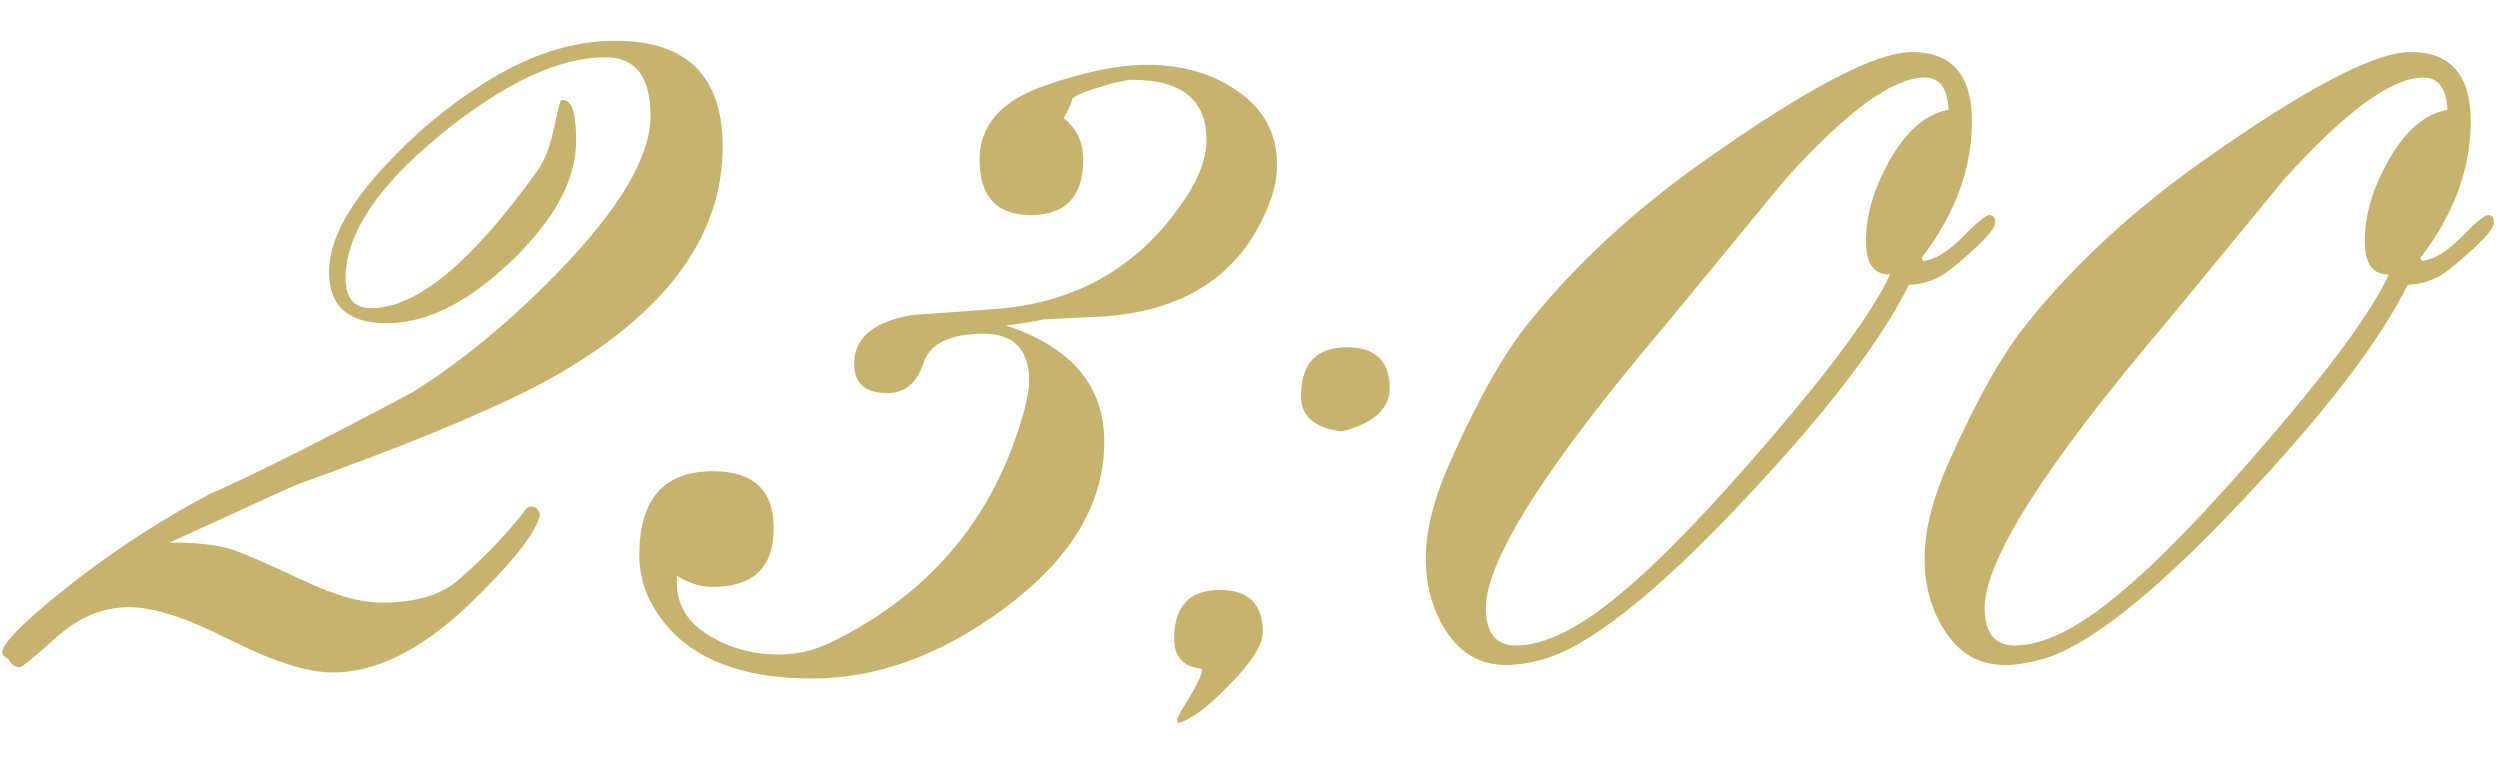 <?xml version="1.0" encoding="UTF-8"?> <svg xmlns="http://www.w3.org/2000/svg" viewBox="0 0 52.00 16.00" data-guides="{&quot;vertical&quot;:[],&quot;horizontal&quot;:[]}"><path fill="#c6b46e" stroke="none" fill-opacity="1" stroke-width="1" stroke-opacity="1" id="tSvg5901a579b5" title="Path 18" d="M15.031 3.051C15.031 4.843 13.943 6.389 11.766 7.691C10.755 8.306 8.891 9.103 6.172 10.082C6.088 10.113 5.208 10.514 3.531 11.285C4.062 11.285 4.474 11.327 4.766 11.41C4.984 11.473 5.505 11.697 6.328 12.082C6.963 12.384 7.505 12.535 7.953 12.535C8.651 12.535 9.182 12.374 9.547 12.051C10.088 11.582 10.547 11.103 10.922 10.613C10.953 10.561 10.995 10.535 11.047 10.535C11.141 10.535 11.203 10.592 11.234 10.707C11.151 11.082 10.656 11.707 9.75 12.582C8.76 13.52 7.818 13.988 6.922 13.988C6.401 13.988 5.693 13.764 4.797 13.316C3.901 12.858 3.198 12.629 2.688 12.629C2.146 12.629 1.641 12.837 1.172 13.254C0.714 13.671 0.458 13.879 0.406 13.879C0.312 13.879 0.234 13.822 0.172 13.707C0.088 13.665 0.047 13.618 0.047 13.566C0.047 13.421 0.328 13.108 0.891 12.629C1.943 11.733 3.094 10.952 4.344 10.285C5.312 9.858 6.724 9.15 8.578 8.16C9.609 7.514 10.625 6.676 11.625 5.644C12.896 4.332 13.531 3.254 13.531 2.41C13.531 1.598 13.219 1.191 12.594 1.191C11.635 1.191 10.505 1.718 9.203 2.769C7.859 3.863 7.188 4.869 7.188 5.785C7.188 6.202 7.365 6.41 7.719 6.41C8.667 6.41 9.823 5.452 11.188 3.535C11.333 3.327 11.448 3.025 11.531 2.629C11.604 2.285 11.651 2.103 11.672 2.082C11.688 2.082 11.703 2.082 11.719 2.082C11.896 2.082 11.984 2.363 11.984 2.926C11.984 3.738 11.531 4.577 10.625 5.441C9.729 6.296 8.87 6.723 8.047 6.723C7.245 6.723 6.844 6.369 6.844 5.66C6.844 5.014 7.234 4.275 8.016 3.441C8.609 2.796 9.281 2.233 10.031 1.754C10.969 1.15 11.891 0.848 12.797 0.848C14.287 0.848 15.031 1.582 15.031 3.051ZM26.562 3.41C26.562 3.671 26.516 3.926 26.422 4.176C25.88 5.644 24.734 6.447 22.984 6.582C22.703 6.593 22.276 6.613 21.703 6.644C21.526 6.686 21.266 6.728 20.922 6.769C22.287 7.218 22.969 8.025 22.969 9.191C22.969 10.483 22.266 11.645 20.859 12.676C19.557 13.634 18.234 14.113 16.891 14.113C15.484 14.113 14.469 13.738 13.844 12.988C13.479 12.54 13.297 12.061 13.297 11.551C13.297 10.384 13.807 9.801 14.828 9.801C15.672 9.801 16.094 10.197 16.094 10.988C16.094 11.801 15.672 12.207 14.828 12.207C14.568 12.207 14.318 12.129 14.078 11.973C14.078 12.02 14.078 12.066 14.078 12.113C14.078 12.603 14.323 12.983 14.812 13.254C15.219 13.493 15.682 13.613 16.203 13.613C16.588 13.613 16.958 13.525 17.312 13.348C19.385 12.327 20.719 10.712 21.312 8.504C21.375 8.264 21.406 8.072 21.406 7.926C21.406 7.269 21.088 6.941 20.453 6.941C19.755 6.941 19.338 7.15 19.203 7.566C19.068 7.973 18.818 8.176 18.453 8.176C17.995 8.176 17.766 7.973 17.766 7.566C17.766 7.025 18.172 6.686 18.984 6.551C19.63 6.509 20.271 6.462 20.906 6.41C22.542 6.233 23.807 5.447 24.703 4.051C24.963 3.644 25.094 3.264 25.094 2.91C25.094 2.077 24.578 1.66 23.547 1.66C23.422 1.66 23.193 1.712 22.859 1.816C22.537 1.91 22.349 1.994 22.297 2.066C22.297 2.129 22.24 2.259 22.125 2.457C22.396 2.676 22.531 2.962 22.531 3.316C22.531 4.087 22.167 4.473 21.438 4.473C20.729 4.473 20.375 4.087 20.375 3.316C20.375 2.608 20.823 2.098 21.719 1.785C22.552 1.494 23.266 1.348 23.859 1.348C24.557 1.348 25.162 1.514 25.672 1.848C26.266 2.233 26.562 2.754 26.562 3.41ZM26.266 13.145C26.266 13.405 26.042 13.764 25.594 14.223C25.146 14.691 24.787 14.962 24.516 15.035C24.495 15.025 24.484 15.004 24.484 14.973C24.484 14.931 24.573 14.77 24.75 14.488C24.917 14.207 25 14.025 25 13.941C25 13.931 24.995 13.921 24.984 13.91C24.609 13.868 24.422 13.66 24.422 13.285C24.422 12.608 24.74 12.27 25.375 12.27C25.969 12.27 26.266 12.561 26.266 13.145ZM28.906 8.082C28.906 8.499 28.578 8.796 27.922 8.973C27.349 8.91 27.062 8.665 27.062 8.238C27.062 7.561 27.38 7.223 28.016 7.223C28.609 7.223 28.906 7.509 28.906 8.082ZM41.5 4.629C41.5 4.775 41.193 5.098 40.578 5.598C40.318 5.806 40.026 5.915 39.703 5.926C39.13 7.093 37.984 8.587 36.266 10.41C34.422 12.368 33.021 13.473 32.062 13.723C31.792 13.796 31.547 13.832 31.328 13.832C30.787 13.832 30.365 13.587 30.062 13.098C29.792 12.671 29.656 12.176 29.656 11.613C29.656 11.02 29.833 10.332 30.188 9.551C30.771 8.249 31.318 7.29 31.828 6.676C32.797 5.478 33.995 4.374 35.422 3.363C37.568 1.843 39.016 1.082 39.766 1.082C40.599 1.082 41.016 1.561 41.016 2.519C41.016 3.509 40.667 4.457 39.969 5.363C39.979 5.384 39.99 5.405 40 5.426C40.24 5.405 40.51 5.244 40.812 4.941C41.115 4.629 41.302 4.473 41.375 4.473C41.458 4.473 41.5 4.525 41.5 4.629ZM40.531 2.285C40.51 1.837 40.344 1.613 40.031 1.613C39.375 1.613 38.411 2.316 37.141 3.723C36.318 4.723 35.495 5.723 34.672 6.723C32.161 9.681 30.906 11.655 30.906 12.645C30.906 13.165 31.115 13.426 31.531 13.426C32.125 13.426 32.844 13.072 33.688 12.363C34.479 11.717 35.51 10.655 36.781 9.176C38.135 7.603 38.979 6.447 39.312 5.707C38.979 5.718 38.812 5.488 38.812 5.019C38.812 4.488 38.969 3.941 39.281 3.379C39.635 2.733 40.052 2.369 40.531 2.285ZM51.875 4.629C51.875 4.775 51.568 5.098 50.953 5.598C50.693 5.806 50.401 5.915 50.078 5.926C49.505 7.093 48.359 8.587 46.641 10.41C44.797 12.368 43.396 13.473 42.438 13.723C42.167 13.796 41.922 13.832 41.703 13.832C41.161 13.832 40.74 13.587 40.438 13.098C40.167 12.671 40.031 12.176 40.031 11.613C40.031 11.02 40.208 10.332 40.562 9.551C41.146 8.249 41.693 7.29 42.203 6.676C43.172 5.478 44.37 4.374 45.797 3.363C47.943 1.843 49.391 1.082 50.141 1.082C50.974 1.082 51.391 1.561 51.391 2.519C51.391 3.509 51.042 4.457 50.344 5.363C50.354 5.384 50.365 5.405 50.375 5.426C50.615 5.405 50.885 5.244 51.188 4.941C51.49 4.629 51.677 4.473 51.75 4.473C51.833 4.473 51.875 4.525 51.875 4.629ZM50.906 2.285C50.885 1.837 50.719 1.613 50.406 1.613C49.75 1.613 48.786 2.316 47.516 3.723C46.693 4.723 45.87 5.723 45.047 6.723C42.536 9.681 41.281 11.655 41.281 12.645C41.281 13.165 41.49 13.426 41.906 13.426C42.5 13.426 43.219 13.072 44.062 12.363C44.854 11.717 45.885 10.655 47.156 9.176C48.51 7.603 49.354 6.447 49.688 5.707C49.354 5.718 49.188 5.488 49.188 5.019C49.188 4.488 49.344 3.941 49.656 3.379C50.01 2.733 50.427 2.369 50.906 2.285Z"></path><defs></defs></svg> 